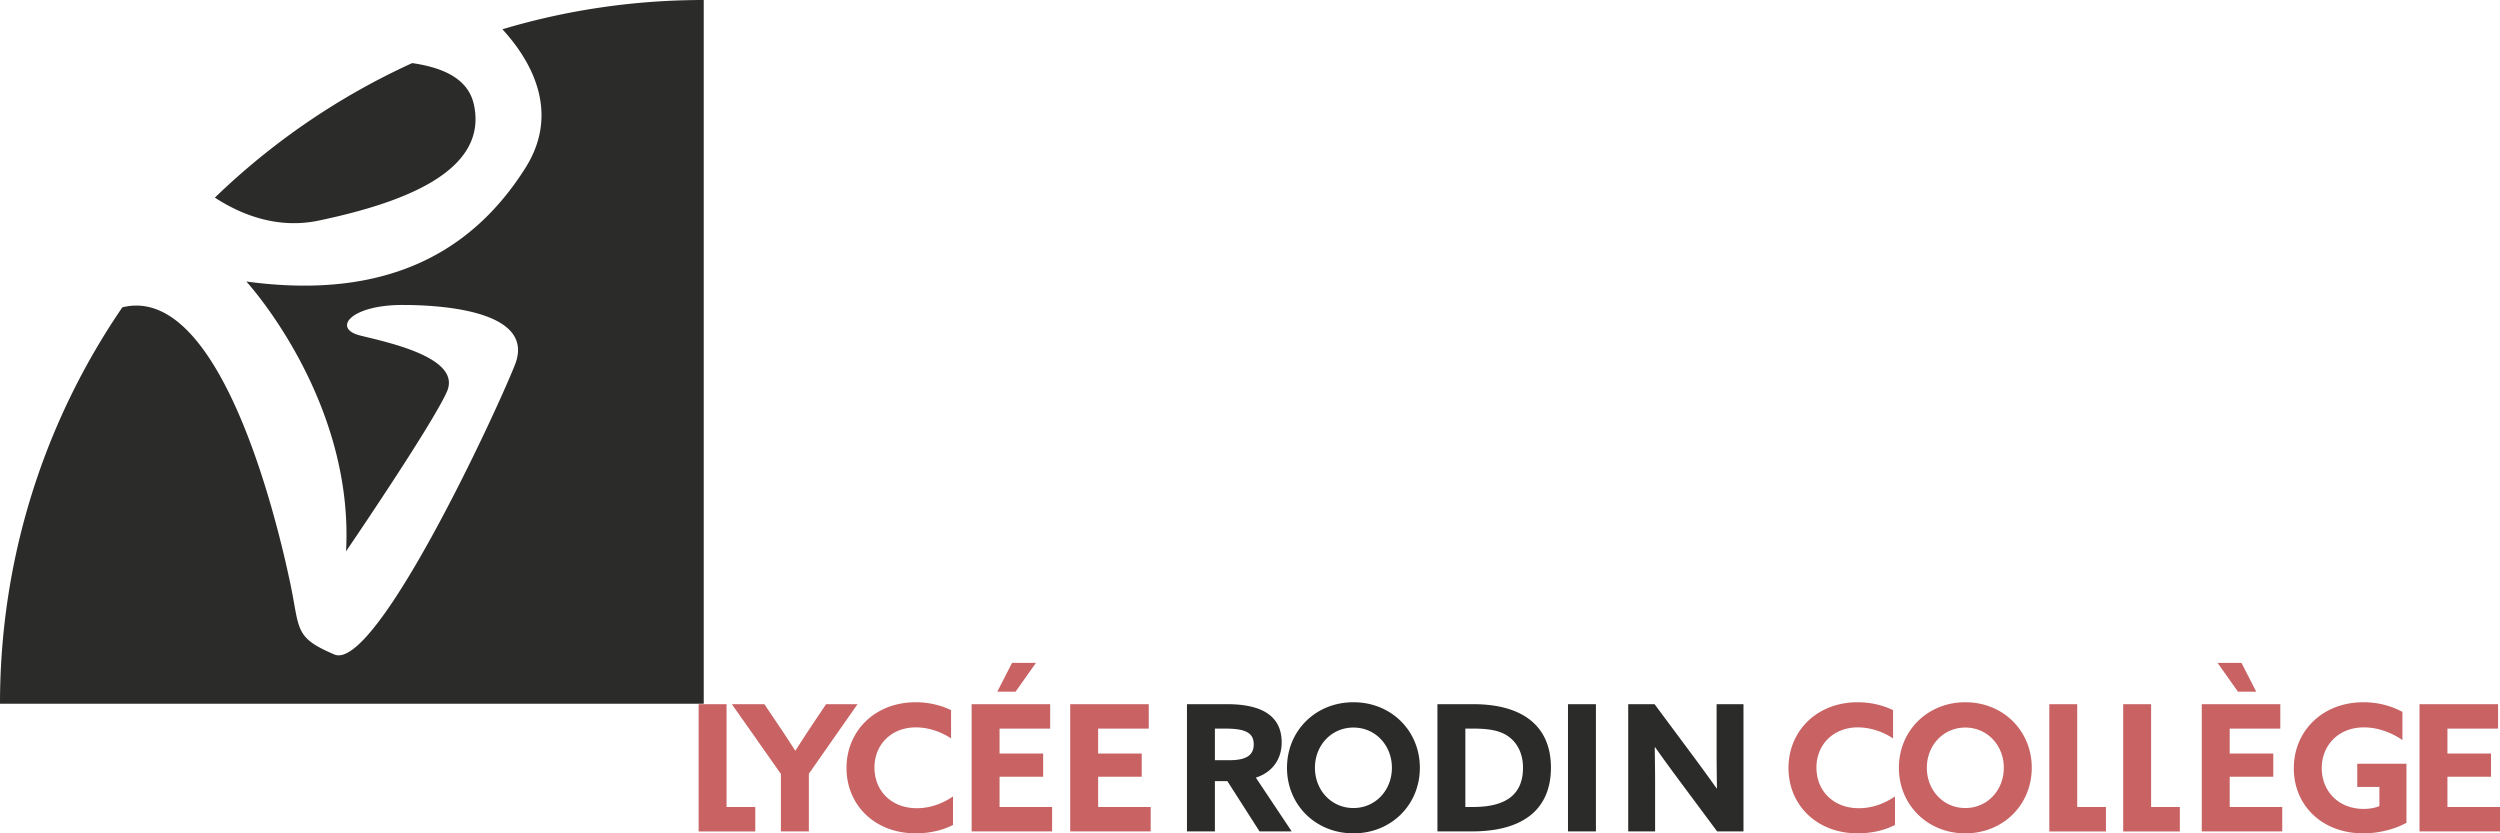 <svg xmlns="http://www.w3.org/2000/svg" width="719.989" height="240" viewBox="0 0 719.989 240"><path d="M91.886 63.509c22.305-4.712 48.98-13.508 44.582-33.43-1.675-7.618-9.188-10.655-17.749-11.911-21.152 9.634-40.34 22.801-56.833 38.744 7.094 4.634 17.723 9.215 30 6.597zm59.452-15.183c-15.55 24.66-40.524 38.168-80.394 32.749 0 0 31.073 33.796 28.718 77.698 0 0 24.66-36.153 29.031-45.944 4.398-9.79-16.885-14.188-24.974-16.204-8.115-2.042-2.722-8.796 12.147-8.796s38.168 2.722 32.435 17.225c-5.76 14.53-40.21 88.51-52.017 83.431-11.832-5.052-9.79-7.094-12.853-21.257-2.906-13.613-19.19-85.918-48.195-78.719C12.985 121.023 0 160.343 0 202.674h202.674V0c-20.158 0-39.608 2.932-57.985 8.43 7.408 8.036 17.173 23.194 6.649 39.896zm217.78 165.508c0-8.756-7.44-11.034-15.792-11.034H341.84v36.643h8.045v-14.475h3.595l9.262 14.475h9.262l-10.326-15.488c4.858-1.57 7.44-5.414 7.44-10.12zm-15.183 5.11h-4.05v-9.108h3.088c5.972 0 8.097 1.365 8.097 4.556 0 3.39-2.58 4.553-7.135 4.553zm35.844-16.7c-10.88 0-19.13 8.198-19.13 18.879 0 10.678 8.25 18.877 19.13 18.877 10.883 0 19.133-8.199 19.133-18.877 0-10.681-8.25-18.88-19.133-18.88zm0 30.467c-6.324 0-11.082-5.11-11.082-11.588s4.758-11.591 11.082-11.591c6.328 0 11.085 5.113 11.085 11.59s-4.757 11.59-11.085 11.59zm34.464-29.91h-10.272v36.642h9.92c15.689 0 22.773-7.135 22.773-18.371 0-11.742-7.844-18.272-22.42-18.272zm0 29.606h-2.226v-22.571h2.178c4.098 0 7.59.404 10.172 2.227 2.733 1.922 4.252 5.161 4.252 9.009 0 7.237-4.252 11.335-14.376 11.335zm27.33 7.036h8.045V202.8h-8.046v36.643zm42.8-36.643v13.614c0 3.543.051 7.086.102 10.579l-.102.05a551.815 551.815 0 0 0-6.882-9.463l-10.983-14.78h-7.59v36.643h7.744v-13.614c0-3.543-.051-7.086-.103-10.578l.103-.052a528.975 528.975 0 0 0 6.882 9.465l10.982 14.779h7.59V202.8h-7.743z" fill="#2b2b29"/><path d="M237.906 202.8l-4.405 6.58a376.11 376.11 0 0 0-4.402 6.78h-.103c-1.416-2.226-2.986-4.655-4.402-6.73l-4.455-6.63h-9.363l14.122 20.092v16.55h8.046v-16.599l14.02-20.043h-9.058zm13.933 18.272c0-6.632 4.857-11.591 11.944-11.591 3.745 0 7.439 1.367 10.12 3.188v-8.148c-2.883-1.416-6.477-2.278-10.172-2.278-11.793 0-19.94 8.301-19.94 18.928 0 10.679 8.147 18.829 19.94 18.829 3.643 0 7.59-.76 10.73-2.429v-8.2c-3.037 2.075-6.58 3.392-10.377 3.392-7.539 0-12.245-5.162-12.245-11.691zm36.03 2.63h12.553v-6.68H287.87v-7.186h14.577V202.8h-22.622v36.643h23.18v-7.036H287.87v-8.705zm10.477-32.794h-6.882l-4.251 8.298h5.264l5.87-8.298zm17.914 32.794h12.552v-6.68H316.26v-7.186h14.577V202.8h-22.623v36.643h23.18v-7.036H316.26v-8.705zm206.868-2.63c0-6.632 4.858-11.591 11.944-11.591 3.746 0 7.44 1.367 10.122 3.188v-8.148c-2.884-1.416-6.479-2.278-10.173-2.278-11.793 0-19.94 8.301-19.94 18.928 0 10.679 8.147 18.829 19.94 18.829 3.643 0 7.59-.76 10.73-2.429v-8.2c-3.037 2.075-6.58 3.392-10.377 3.392-7.539 0-12.246-5.162-12.246-11.691zm42.878-18.829c-10.88 0-19.13 8.199-19.13 18.88 0 10.678 8.25 18.877 19.13 18.877 10.883 0 19.133-8.199 19.133-18.877 0-10.681-8.25-18.88-19.133-18.88zm0 30.468c-6.325 0-11.082-5.11-11.082-11.588s4.757-11.591 11.082-11.591c6.327 0 11.085 5.113 11.085 11.59s-4.758 11.59-11.085 11.59zm32.225-29.906h-8.037v36.65h16.31v-7.042h-8.273v-29.608zm-388.987 0h-8.037v36.65h16.31v-7.042h-8.273v-29.608zm410.267 0h-8.037v36.65h16.31v-7.042h-8.273v-29.608zm30.278-3.599l-4.252-8.298h-6.884l5.872 8.298h5.264zm-7.644 24.496h12.552v-6.68h-12.552v-7.186h14.577V202.8h-22.623v36.643h23.18v-7.036h-15.134v-8.705zm36.736 2.935h6.376v5.517c-1.215.506-2.836.81-4.505.81-7.542 0-12.095-5.363-12.095-11.741 0-6.53 4.758-11.742 12.146-11.742 3.999 0 7.997 1.518 11.083 3.645v-8.099c-2.833-1.57-6.732-2.784-11.236-2.784-11.691 0-20.04 8.199-20.04 19.03 0 10.781 8.25 18.727 19.991 18.727 4.553 0 9.16-1.214 12.45-3.037v-17.006h-14.17v6.68zm25.974 5.77v-8.705h12.552v-6.68h-12.552v-7.186h14.577V202.8h-22.623v36.643h23.18v-7.036h-15.134z" fill="#c86263"/></svg>
